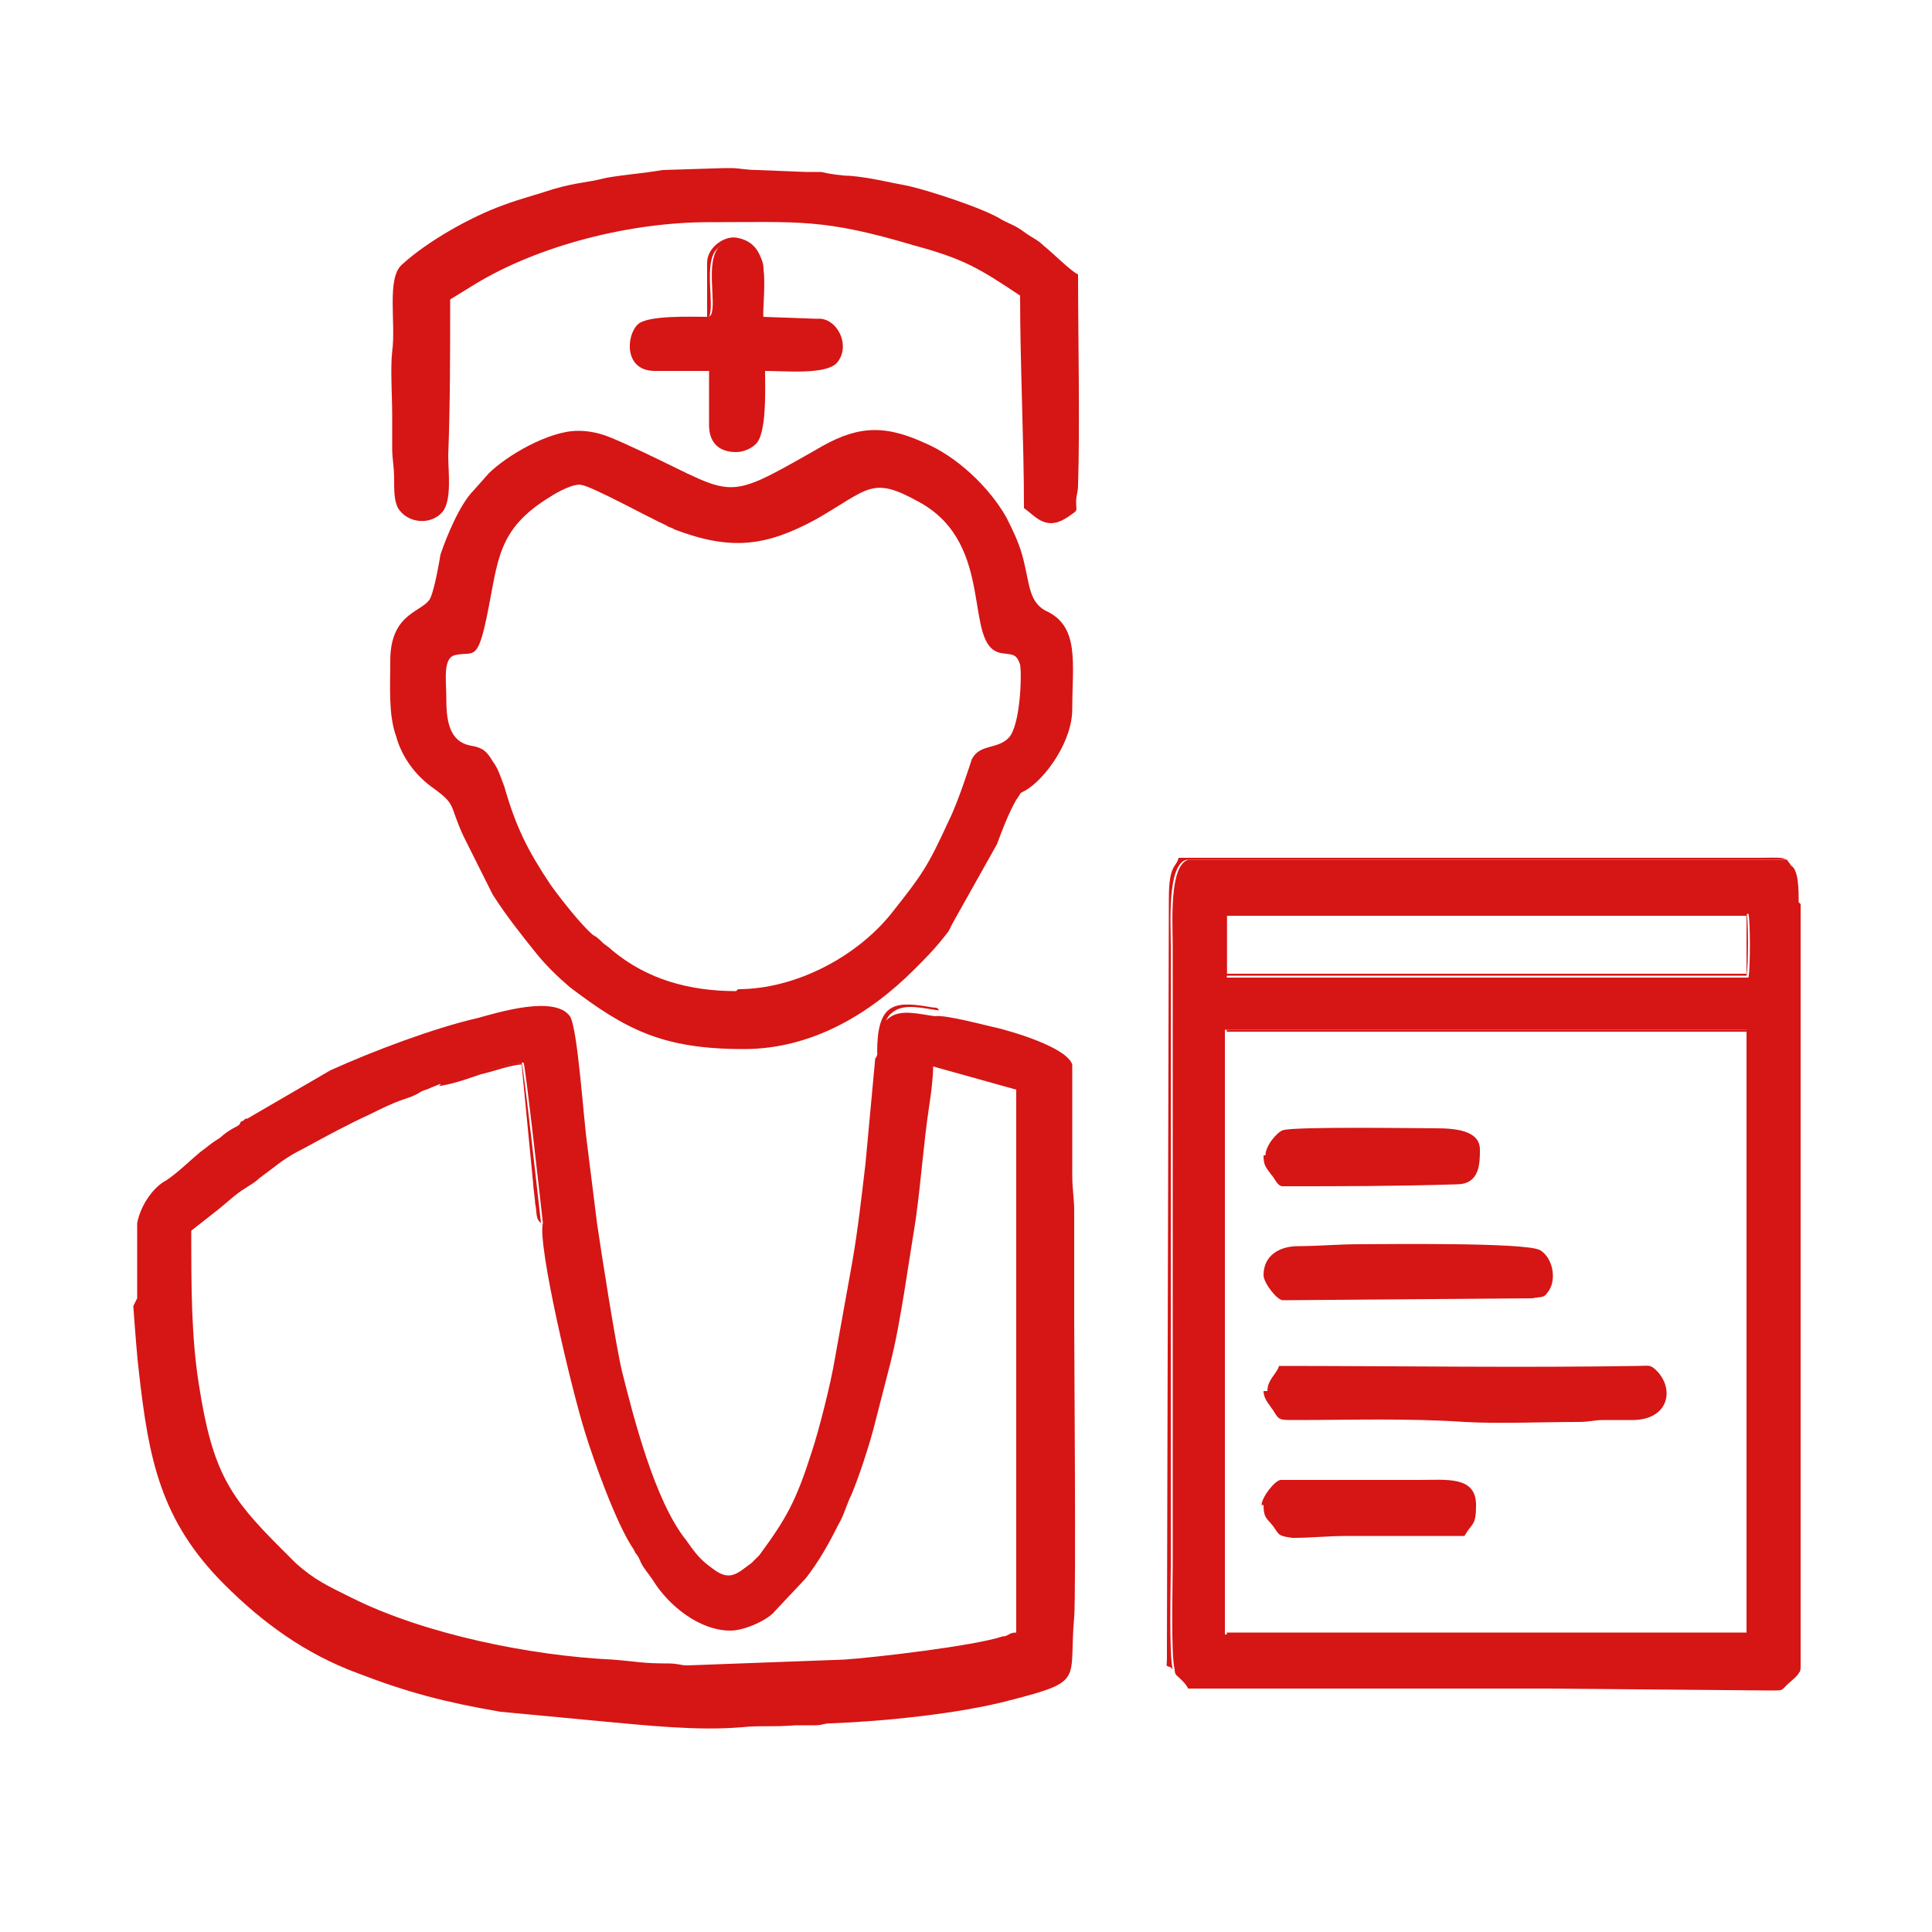 <?xml version="1.0" encoding="UTF-8"?>
<!DOCTYPE svg PUBLIC "-//W3C//DTD SVG 1.1//EN" "http://www.w3.org/Graphics/SVG/1.1/DTD/svg11.dtd">
<!-- Creator: CorelDRAW 2017 -->
<svg xmlns="http://www.w3.org/2000/svg" xml:space="preserve" width="10mm" height="10mm" version="1.1" style="shape-rendering:geometricPrecision; text-rendering:geometricPrecision; image-rendering:optimizeQuality; fill-rule:evenodd; clip-rule:evenodd"
viewBox="0 0 1000 1000"
 xmlns:xlink="http://www.w3.org/1999/xlink">
 <defs>
  <style type="text/css">
   <![CDATA[
    .fil0 {fill:#D61515}
   ]]>
  </style>
 </defs>
 <g id="Слой_x0020_1">
  <g id="_2649069841904">
   <path class="fil0" d="M228 562c5,-3 35,-12 43,-12 1,2 9,74 10,83 -3,11 15,87 22,109 4,13 16,47 25,60l1 2c2,2 2,4 4,7 2,3 3,4 5,7 8,13 24,26 40,26 8,0 20,-6 23,-10l16 -17c7,-9 12,-18 17,-28 3,-5 4,-10 7,-16 4,-10 8,-22 11,-33l9 -35c3,-12 5,-24 7,-36 2,-13 4,-25 6,-38 3,-22 4,-39 7,-59 1,-6 2,-15 2,-20l43 12 0 281c-4,0 -4,2 -7,2 -15,5 -67,11 -82,12l-81 3c-4,0 -5,-1 -10,-1 -14,0 -16,-1 -29,-2 -42,-2 -97,-13 -135,-32 -12,-6 -19,-9 -29,-18l-8 -8c-26,-26 -35,-39 -42,-84 -4,-25 -4,-50 -4,-80l14 -11c5,-4 9,-8 14,-11 3,-2 5,-3 7,-5l8 -6c5,-4 10,-7 16,-10 11,-6 22,-12 33,-17 6,-3 12,-6 18,-8 3,-1 6,-2 9,-4 2,-1 3,-1 5,-2l5 -2zm-157 110l0 -35c0,-1 0,-3 0,-4 2,-10 9,-19 15,-22 6,-4 12,-10 18,-15 3,-2 6,-5 10,-7 2,-2 3,-2 5,-3l5 -4c1,-2 0,-1 2,-2 1,-1 1,-1 2,-1l43 -25c22,-10 54,-22 76,-27 11,-3 40,-12 48,-1 4,6 7,53 9,67l5 40c2,14 10,65 13,77 6,24 17,67 33,87 5,7 7,10 14,15 9,7 13,2 20,-3 2,-2 2,-2 4,-4 14,-19 19,-28 27,-53 4,-12 10,-36 12,-48l9 -50c3,-17 5,-35 7,-52l5 -54c0,-1 0,1 1,-2 1,-4 0,-15 6,-19 6,-5 16,-2 24,-1 5,-1 27,5 32,6 8,2 36,10 39,19l0 57c0,8 1,12 1,19l0 57c0,15 1,141 0,153 -3,33 6,33 -33,43 -26,7 -66,11 -93,12 -4,0 -4,1 -8,1 -3,0 -6,0 -10,0 -13,1 -18,0 -28,1 -23,2 -50,-1 -72,-3l-53 -5c-29,-5 -48,-10 -74,-20 -27,-10 -49,-26 -69,-46 -33,-33 -39,-65 -44,-109 -1,-8 -2,-21 -3,-35z"/>
   <path class="fil0" d="M634 533l270 0c1,6 1,309 0,313l-270 0 0 -313zm298 -65l0 23 0 328 0 43c0,2 0,3 -1,4 0,1 -5,5 -6,6 -3,3 -2,3 -8,3l-115 -1c-62,0 -125,0 -187,0 -1,-2 -2,-3 -4,-5 -2,-2 -3,-2 -3,-5 -2,-7 -1,-44 -1,-54l0 -320c0,-12 -2,-42 8,-45l310 0c1,2 1,1 2,3 4,2 4,13 4,19zm-297 5l270 0c1,4 1,28 0,33l-270 0 0 -33z"/>
   <path class="fil0" d="M381 513c-24,0 -46,-6 -64,-21 -2,-2 -4,-3 -5,-4 -2,-2 -3,-3 -5,-4 -6,-5 -17,-19 -22,-26 -12,-18 -18,-30 -24,-51 -2,-5 -3,-9 -6,-13 -3,-5 -5,-7 -11,-8 -12,-2 -13,-14 -13,-25 0,-9 -2,-21 5,-22 9,-2 11,4 16,-20 6,-29 5,-45 33,-62 3,-2 12,-7 16,-6 6,1 35,17 44,21 1,1 3,1 4,2 29,11 47,9 73,-5 28,-16 29,-23 54,-9 40,22 22,74 42,78 6,1 8,0 10,6 1,6 0,32 -6,38 -6,6 -15,3 -19,11 -1,3 -7,22 -12,32 -11,24 -14,28 -29,47 -18,23 -50,40 -80,40zm-179 -170c0,12 -1,27 3,38 3,11 10,20 18,26 14,10 9,9 17,26l13 26c1,2 1,2 2,4 7,11 15,21 23,31 5,6 10,11 17,17 29,22 48,32 90,32 35,0 65,-18 88,-41 8,-8 11,-11 18,-20 1,-2 1,-2 2,-4l23 -41c3,-8 6,-16 10,-23 3,-4 1,-3 5,-5 10,-6 24,-25 24,-42 0,-24 4,-43 -14,-51 -9,-5 -8,-15 -12,-29 -2,-7 -5,-13 -8,-19 -9,-16 -26,-32 -43,-39 -22,-10 -36,-8 -56,4 -51,29 -40,23 -100,-4 -7,-3 -13,-6 -23,-6 -15,0 -37,13 -46,22l-8 9c0,0 0,0 0,0 -7,7 -14,24 -17,33 -1,6 -3,17 -5,22 -3,8 -21,7 -21,33z"/>
   <path class="fil0" d="M203 216c0,5 0,11 0,16 0,6 1,9 1,16 0,6 0,11 2,15 5,8 17,9 23,2 5,-6 3,-21 3,-29 1,-27 1,-53 1,-81 5,-3 8,-5 13,-8 33,-20 80,-32 121,-32 47,0 59,-2 106,12 26,7 34,12 55,26 0,36 2,75 2,110 7,5 12,13 25,3 3,-2 2,-2 2,-6 0,-4 1,-5 1,-9 1,-31 0,-77 0,-109 -3,-1 -13,-11 -18,-15 -3,-3 -6,-4 -10,-7 -4,-3 -7,-4 -11,-6 -9,-6 -40,-16 -50,-18 -11,-2 -18,-4 -29,-5 -4,0 -11,-1 -15,-2 -3,0 -5,0 -8,0l-25 -1c-6,0 -9,-1 -14,-1l-3 0 -32 1c-12,2 -17,2 -29,4 -12,3 -14,2 -28,6 -9,3 -17,5 -25,8 -17,6 -40,19 -53,31 -8,7 -3,30 -5,45 -1,8 0,24 0,33z"/>
   <path class="fil0" d="M654 720c0,4 3,7 5,10 3,5 3,5 11,5 29,0 59,-1 88,1 18,1 40,0 59,0 6,0 8,-1 13,-1 5,0 10,0 15,0 18,0 22,-15 13,-25 -4,-4 -4,-3 -10,-3 -61,1 -125,0 -186,0 -1,4 -6,7 -6,13z"/>
   <path class="fil0" d="M367 164c-9,0 -32,-1 -37,4 -6,6 -7,24 9,24 9,0 18,0 28,0 0,9 0,18 0,28 0,9 5,14 14,14 4,0 8,-2 10,-4 6,-5 5,-29 5,-38 11,0 31,2 37,-4 8,-9 0,-24 -10,-23l-28 -1c-1,-9 1,-19 0,-27 -1,-6 -11,-21 -23,-9 -7,8 -1,29 -4,35z"/>
   <path class="fil0" d="M654 660c0,4 7,13 10,13l129 -1c5,-1 6,0 8,-3 5,-6 3,-18 -4,-22 -8,-4 -79,-3 -93,-3 -12,0 -21,1 -32,1 -10,0 -18,5 -18,15z"/>
   <path class="fil0" d="M654 779c0,7 2,7 5,11 3,4 2,5 10,6 10,0 18,-1 29,-1 20,0 40,0 60,0 4,-7 6,-5 6,-16 0,-15 -15,-13 -29,-13l-72 0c-3,0 -10,9 -10,13z"/>
   <path class="fil0" d="M654 598c0,5 1,6 4,10 2,2 3,6 6,6 32,0 58,0 90,-1 12,0 12,-11 12,-18 0,-10 -13,-11 -23,-11 -9,0 -73,-1 -79,1 -3,1 -9,8 -9,13z"/>
   <path class="fil0" d="M635 534l269 0 0 311 -269 0 0 -311zm0 312l270 0c1,-4 1,-308 0,-313l-270 0 0 313z"/>
   <path class="fil0" d="M635 474l269 0 0 30 -269 0 0 -30zm-1 31l270 0c1,-5 1,-29 0,-33l-270 0 0 33z"/>
   <path class="fil0" d="M607 864c-2,-7 -1,-44 -1,-54l0 -320c0,-12 -2,-42 8,-45l310 0c1,2 1,1 2,3 -1,-5 -4,-4 -16,-4l-300 0c-1,5 -5,3 -5,21l-1 386c0,2 0,5 0,7 0,5 -1,4 2,5z"/>
   <path class="fil0" d="M228 562c7,-1 15,-4 21,-6 5,-1 16,-5 21,-5l6 62c0,2 1,8 1,10 1,4 0,8 3,10 -1,-9 -9,-81 -10,-83 -7,0 -38,9 -43,12z"/>
   <path class="fil0" d="M367 164c3,-6 -3,-28 4,-35 12,-12 22,3 23,9 1,8 0,18 0,27l28 1c-3,-2 -23,-1 -27,-1 0,-16 5,-39 -14,-42 -6,-1 -15,5 -15,13 0,9 0,19 0,28z"/>
   <path class="fil0" d="M455 545c0,-1 0,1 1,-2 1,-4 0,-15 6,-19 6,-5 16,-2 24,-1 -1,-2 -1,-1 -6,-2 -18,-3 -26,-1 -26,24z"/>
   <path class="fil0" d="M87 611c6,-4 12,-10 18,-15 3,-2 6,-5 10,-7 2,-2 3,-2 5,-3l5 -4c-3,1 -8,4 -10,6l-23 19c-3,2 -2,2 -4,5z"/>
  </g>
 </g>
</svg>
